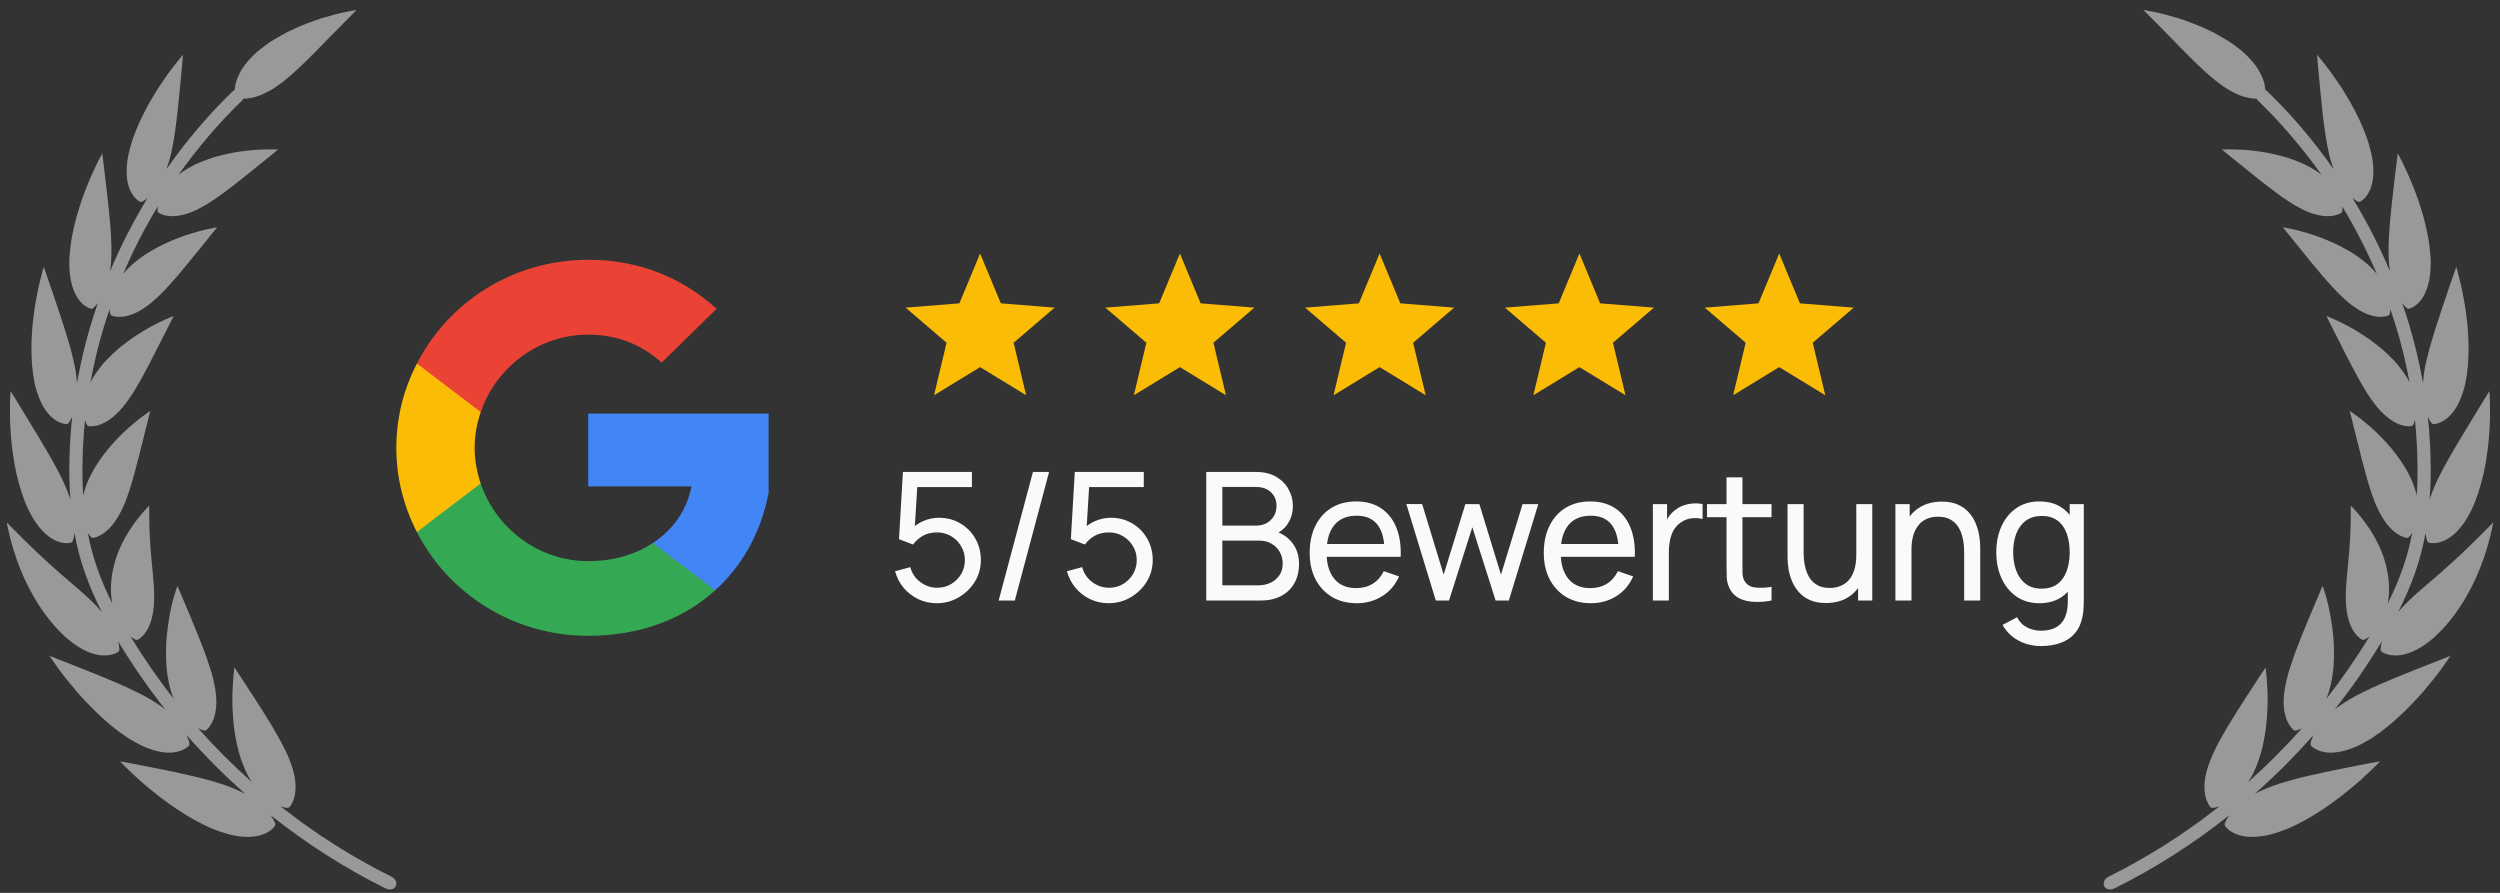 <svg width="154" height="55" viewBox="0 0 154 55" fill="none" xmlns="http://www.w3.org/2000/svg">
<rect x="0" y="0" width="154" height="55" fill="#333333" stroke="none"/>
<path opacity="0.5" d="M24.129 54.008C23.828 53.855 23.523 53.707 23.225 53.55L22.337 53.06C22.038 52.902 21.752 52.721 21.461 52.55C21.173 52.374 20.877 52.208 20.597 52.02L19.746 51.467C19.466 51.279 19.192 51.08 18.914 50.888L18.5 50.596L18.096 50.29C17.827 50.085 17.554 49.886 17.29 49.675C17.447 49.732 17.58 49.751 17.666 49.763C17.745 49.772 17.818 49.744 17.86 49.689C17.968 49.55 18.157 49.23 18.195 48.71C18.218 48.446 18.205 48.13 18.13 47.763C18.057 47.394 17.913 46.982 17.705 46.491C17.176 45.343 16.332 44.019 15.652 42.965C15.484 42.699 15.319 42.456 15.173 42.234C15.032 42.009 14.903 41.811 14.794 41.646C14.686 41.482 14.596 41.352 14.535 41.262C14.503 41.218 14.481 41.182 14.466 41.158C14.45 41.134 14.442 41.122 14.442 41.122C14.442 41.122 14.434 41.179 14.419 41.284C14.407 41.388 14.391 41.539 14.375 41.728C14.359 41.918 14.342 42.148 14.33 42.408C14.324 42.538 14.319 42.675 14.315 42.82C14.311 42.965 14.309 43.116 14.313 43.269C14.32 43.576 14.335 43.906 14.361 44.248C14.374 44.419 14.39 44.593 14.409 44.77C14.432 44.943 14.459 45.117 14.488 45.292C14.548 45.642 14.623 45.995 14.714 46.339C14.809 46.678 14.926 47.004 15.056 47.312C15.126 47.479 15.199 47.635 15.275 47.781C15.352 47.927 15.435 48.058 15.517 48.182C14.347 47.137 13.237 46.026 12.195 44.855C12.331 44.931 12.45 44.971 12.528 44.996C12.603 45.019 12.678 45.005 12.729 44.958C12.857 44.843 13.097 44.565 13.225 44.068C13.292 43.817 13.335 43.508 13.327 43.139C13.322 42.954 13.305 42.754 13.273 42.538C13.257 42.43 13.234 42.319 13.213 42.201C13.191 42.082 13.165 41.959 13.135 41.832C13.062 41.527 12.966 41.212 12.854 40.895C12.752 40.571 12.636 40.242 12.509 39.92C12.378 39.601 12.262 39.271 12.133 38.959C12.07 38.803 12.006 38.65 11.941 38.501C11.875 38.353 11.822 38.202 11.762 38.059C11.291 36.945 10.93 36.091 10.93 36.091C10.93 36.091 10.911 36.143 10.878 36.238C10.844 36.334 10.797 36.474 10.745 36.653C10.639 37.007 10.507 37.522 10.412 38.119C10.364 38.419 10.32 38.74 10.285 39.077C10.269 39.244 10.249 39.419 10.242 39.589C10.234 39.76 10.229 39.934 10.228 40.109C10.224 40.459 10.234 40.815 10.262 41.164C10.298 41.507 10.351 41.845 10.424 42.167C10.462 42.335 10.504 42.495 10.55 42.647C10.6 42.795 10.653 42.934 10.71 43.066C9.745 41.833 8.853 40.543 8.039 39.206C8.154 39.295 8.255 39.354 8.324 39.39C8.392 39.426 8.467 39.425 8.525 39.39C8.67 39.301 8.951 39.075 9.163 38.616C9.271 38.386 9.364 38.097 9.424 37.741C9.483 37.385 9.507 36.961 9.492 36.466C9.475 35.873 9.404 35.233 9.347 34.626C9.287 34.017 9.242 33.444 9.223 32.952C9.201 32.457 9.196 32.007 9.192 31.68C9.19 31.349 9.189 31.15 9.189 31.15C9.189 31.15 9.152 31.188 9.084 31.257C9.019 31.327 8.925 31.429 8.809 31.562C8.581 31.824 8.273 32.206 7.971 32.679C7.668 33.152 7.371 33.716 7.162 34.343C6.954 34.967 6.833 35.648 6.833 36.287C6.835 36.612 6.864 36.91 6.916 37.178C6.569 36.484 6.261 35.773 6.004 35.047C5.748 34.32 5.549 33.578 5.407 32.82C5.478 32.932 5.544 33.013 5.592 33.066C5.643 33.121 5.712 33.144 5.778 33.131C5.942 33.096 6.274 32.979 6.635 32.643C6.725 32.559 6.817 32.462 6.911 32.35C7.004 32.238 7.096 32.111 7.189 31.967C7.374 31.68 7.556 31.324 7.731 30.882C7.939 30.352 8.122 29.743 8.292 29.115C8.376 28.801 8.459 28.485 8.541 28.176C8.58 28.023 8.617 27.872 8.651 27.723C8.69 27.576 8.727 27.431 8.764 27.289C8.897 26.727 9.035 26.234 9.113 25.88C9.208 25.527 9.259 25.312 9.259 25.312C9.259 25.312 9.079 25.43 8.787 25.645C8.638 25.752 8.47 25.886 8.284 26.041C8.097 26.197 7.892 26.376 7.675 26.576C7.461 26.776 7.248 26.997 7.028 27.235C6.919 27.355 6.808 27.478 6.701 27.606C6.597 27.733 6.494 27.864 6.393 27.999C5.984 28.536 5.623 29.128 5.385 29.713C5.267 30.002 5.182 30.276 5.127 30.533C5.102 30.146 5.087 29.758 5.082 29.369C5.076 28.98 5.076 28.59 5.091 28.201L5.108 27.617C5.114 27.422 5.132 27.228 5.143 27.034L5.182 26.451L5.241 25.87C5.275 25.988 5.311 26.078 5.339 26.14C5.37 26.207 5.428 26.25 5.493 26.256C5.657 26.271 6.007 26.26 6.443 26.033C6.663 25.92 6.897 25.753 7.153 25.515C7.282 25.396 7.414 25.259 7.547 25.101C7.613 25.022 7.681 24.938 7.747 24.849C7.813 24.758 7.882 24.663 7.954 24.564C8.125 24.323 8.286 24.061 8.444 23.788C8.61 23.515 8.766 23.231 8.915 22.944C9.075 22.658 9.224 22.371 9.363 22.089C9.513 21.81 9.653 21.536 9.778 21.277C10.048 20.764 10.265 20.308 10.435 19.986C10.517 19.824 10.581 19.693 10.625 19.603C10.646 19.557 10.663 19.522 10.675 19.499C10.687 19.476 10.694 19.463 10.694 19.463C10.694 19.463 10.643 19.482 10.552 19.52C10.463 19.557 10.333 19.613 10.171 19.687C9.85 19.835 9.389 20.053 8.9 20.349C8.654 20.497 8.386 20.66 8.127 20.842C7.869 21.026 7.606 21.224 7.347 21.437C7.09 21.65 6.851 21.88 6.619 22.118C6.385 22.355 6.182 22.605 5.999 22.859C5.825 23.102 5.677 23.337 5.57 23.565C5.85 22.032 6.243 20.52 6.753 19.047C6.757 19.157 6.771 19.246 6.786 19.309C6.802 19.38 6.849 19.435 6.91 19.455C7.065 19.507 7.396 19.572 7.868 19.45C8.343 19.331 8.932 19.02 9.646 18.363C9.853 18.164 10.078 17.95 10.288 17.718C10.396 17.603 10.497 17.483 10.605 17.364C10.713 17.246 10.82 17.125 10.925 17.002C11.13 16.757 11.337 16.51 11.539 16.269C11.638 16.148 11.735 16.028 11.828 15.911C11.925 15.795 12.02 15.681 12.11 15.57C12.465 15.121 12.791 14.737 13.009 14.452C13.122 14.312 13.213 14.201 13.277 14.124C13.338 14.046 13.372 14.003 13.372 14.003C13.372 14.003 13.164 14.036 12.819 14.11C12.643 14.146 12.441 14.197 12.212 14.261C11.983 14.324 11.728 14.399 11.456 14.489C11.184 14.578 10.905 14.687 10.613 14.807C10.468 14.868 10.32 14.932 10.172 14.999C10.026 15.068 9.883 15.142 9.738 15.218C9.593 15.294 9.449 15.374 9.306 15.457C9.163 15.54 9.022 15.626 8.89 15.719C8.623 15.901 8.367 16.096 8.134 16.299C7.924 16.49 7.746 16.682 7.59 16.868C8.201 15.434 8.914 14.045 9.721 12.712C9.707 12.812 9.702 12.894 9.702 12.953C9.702 13.025 9.734 13.087 9.789 13.119C9.926 13.2 10.235 13.335 10.71 13.315C10.947 13.306 11.224 13.256 11.55 13.153C11.712 13.1 11.883 13.032 12.065 12.947C12.156 12.904 12.249 12.856 12.345 12.805C12.443 12.754 12.544 12.699 12.647 12.639C12.771 12.566 12.896 12.488 13.02 12.406C13.143 12.322 13.27 12.236 13.398 12.149C13.655 11.974 13.906 11.781 14.158 11.589C14.414 11.4 14.661 11.203 14.901 11.01C15.146 10.822 15.379 10.634 15.595 10.454C16.04 10.107 16.414 9.787 16.693 9.57C16.831 9.459 16.939 9.369 17.014 9.306C17.088 9.243 17.129 9.209 17.129 9.209C17.129 9.209 17.076 9.206 16.983 9.204C16.888 9.202 16.752 9.2 16.579 9.201C16.236 9.205 15.743 9.215 15.192 9.284C14.916 9.317 14.616 9.355 14.313 9.413C14.011 9.473 13.7 9.544 13.387 9.629C13.229 9.671 13.076 9.72 12.924 9.772C12.772 9.824 12.621 9.88 12.472 9.939C12.323 9.998 12.175 10.06 12.033 10.127C11.894 10.196 11.758 10.268 11.626 10.343C11.393 10.478 11.181 10.614 11 10.758C12.163 9.127 13.461 7.59 14.904 6.2C14.94 6.164 14.969 6.124 14.994 6.083C15.122 6.083 15.272 6.07 15.446 6.037C15.621 6.006 15.818 5.953 16.033 5.868C16.248 5.784 16.48 5.664 16.74 5.515C16.868 5.438 17.001 5.352 17.139 5.253C17.207 5.203 17.277 5.151 17.348 5.095C17.421 5.042 17.495 4.986 17.57 4.926C17.69 4.831 17.811 4.73 17.931 4.623C18.05 4.515 18.171 4.406 18.294 4.294C18.417 4.183 18.54 4.068 18.661 3.949C18.783 3.831 18.902 3.707 19.026 3.591C19.273 3.355 19.51 3.104 19.746 2.867C19.983 2.632 20.211 2.395 20.426 2.171C20.645 1.955 20.849 1.747 21.033 1.557C21.079 1.509 21.124 1.463 21.167 1.418C21.211 1.374 21.253 1.332 21.295 1.291C21.377 1.209 21.454 1.133 21.523 1.064C21.801 0.785 21.966 0.61 21.966 0.61C21.966 0.61 21.733 0.649 21.342 0.729C21.245 0.75 21.137 0.773 21.02 0.797C20.962 0.811 20.902 0.824 20.84 0.838C20.779 0.854 20.716 0.871 20.65 0.887C20.39 0.957 20.101 1.038 19.792 1.131C19.487 1.231 19.165 1.346 18.834 1.472C18.504 1.599 18.175 1.753 17.843 1.908C17.676 1.984 17.517 2.073 17.358 2.161C17.199 2.249 17.042 2.34 16.889 2.433C16.734 2.523 16.589 2.622 16.448 2.723C16.307 2.823 16.17 2.925 16.041 3.028C15.959 3.093 15.882 3.157 15.808 3.22C15.736 3.286 15.668 3.351 15.602 3.416C15.473 3.544 15.356 3.67 15.252 3.791C15.041 4.032 14.891 4.269 14.776 4.484C14.662 4.699 14.585 4.895 14.536 5.069C14.488 5.245 14.469 5.401 14.463 5.531C14.42 5.555 14.379 5.583 14.341 5.62L14.058 5.896C13.963 5.987 13.869 6.079 13.779 6.175L13.232 6.745C13.05 6.935 12.878 7.135 12.701 7.33L12.437 7.623L12.182 7.925C11.493 8.722 10.859 9.564 10.251 10.422C10.343 10.155 10.443 9.864 10.522 9.526C10.558 9.373 10.591 9.215 10.621 9.053C10.653 8.894 10.685 8.731 10.712 8.566C10.74 8.4 10.766 8.231 10.789 8.061C10.811 7.89 10.834 7.719 10.856 7.548C10.902 7.207 10.94 6.863 10.972 6.525C11.007 6.189 11.044 5.867 11.072 5.557C11.13 4.935 11.18 4.392 11.217 4.004C11.248 3.611 11.267 3.375 11.267 3.375C11.267 3.375 11.222 3.426 11.143 3.524C11.063 3.621 10.95 3.763 10.809 3.941C10.524 4.291 10.158 4.806 9.766 5.396C9.577 5.697 9.383 6.017 9.192 6.347C9.006 6.681 8.83 7.03 8.662 7.377C8.498 7.727 8.355 8.084 8.227 8.428C8.162 8.599 8.109 8.773 8.061 8.943C8.012 9.112 7.969 9.278 7.932 9.439C7.902 9.573 7.877 9.701 7.857 9.824C7.838 9.948 7.826 10.066 7.816 10.179C7.798 10.405 7.796 10.608 7.806 10.792C7.825 11.157 7.903 11.448 7.999 11.675C8.191 12.129 8.46 12.333 8.596 12.415C8.651 12.447 8.722 12.445 8.786 12.409C8.858 12.368 8.965 12.299 9.089 12.194C8.211 13.637 7.438 15.145 6.782 16.702C6.828 16.413 6.855 16.089 6.861 15.725C6.873 15.407 6.866 15.074 6.847 14.73C6.838 14.558 6.827 14.386 6.817 14.212C6.807 14.038 6.793 13.863 6.777 13.688C6.743 13.337 6.709 12.986 6.676 12.647C6.642 12.307 6.599 11.971 6.564 11.659C6.531 11.348 6.496 11.053 6.464 10.787C6.431 10.521 6.399 10.282 6.377 10.085C6.332 9.691 6.298 9.453 6.298 9.453C6.298 9.453 6.265 9.514 6.205 9.626C6.146 9.739 6.058 9.902 5.957 10.108C5.763 10.526 5.486 11.102 5.236 11.781C5.172 11.949 5.108 12.122 5.043 12.3C4.984 12.479 4.925 12.663 4.867 12.849C4.809 13.034 4.753 13.223 4.699 13.412C4.648 13.602 4.603 13.796 4.559 13.987C4.515 14.179 4.474 14.37 4.437 14.56C4.4 14.749 4.375 14.941 4.35 15.127C4.304 15.501 4.266 15.857 4.27 16.197C4.263 17.32 4.537 18.002 4.817 18.409C5.102 18.816 5.42 18.962 5.571 19.014C5.632 19.034 5.702 19.017 5.756 18.966C5.82 18.907 5.92 18.811 6.028 18.672C5.468 20.27 5.042 21.915 4.747 23.582C4.736 23.43 4.717 23.269 4.693 23.1C4.673 22.932 4.645 22.755 4.608 22.569C4.547 22.25 4.459 21.917 4.374 21.582C4.287 21.246 4.178 20.901 4.075 20.559C3.973 20.218 3.862 19.877 3.75 19.544C3.639 19.211 3.533 18.888 3.432 18.585C3.223 17.973 3.041 17.438 2.911 17.055C2.775 16.671 2.694 16.439 2.694 16.439C2.694 16.439 2.689 16.456 2.679 16.489C2.668 16.521 2.655 16.57 2.638 16.633C2.605 16.759 2.557 16.941 2.5 17.169C2.38 17.622 2.25 18.266 2.132 18.993C2.081 19.359 2.034 19.746 1.994 20.141C1.965 20.539 1.944 20.945 1.934 21.346C1.935 21.75 1.949 22.15 1.977 22.531C2.013 22.915 2.069 23.282 2.138 23.617C2.153 23.687 2.168 23.755 2.183 23.822C2.2 23.888 2.219 23.953 2.237 24.015C2.274 24.141 2.314 24.259 2.354 24.369C2.435 24.59 2.521 24.782 2.61 24.951C2.791 25.287 2.995 25.527 3.183 25.697C3.561 26.037 3.902 26.108 4.066 26.124C4.131 26.13 4.197 26.096 4.241 26.035C4.295 25.959 4.372 25.835 4.449 25.663L4.384 26.296C4.364 26.507 4.354 26.719 4.339 26.931C4.326 27.142 4.307 27.354 4.3 27.566L4.281 28.202C4.253 29.05 4.273 29.9 4.331 30.751C4.235 30.448 4.105 30.117 3.941 29.754C3.664 29.15 3.315 28.516 2.95 27.884C2.858 27.726 2.764 27.569 2.668 27.413C2.576 27.257 2.485 27.101 2.395 26.949C2.214 26.644 2.026 26.346 1.858 26.065C1.691 25.785 1.53 25.521 1.384 25.283C1.237 25.045 1.104 24.832 1 24.655C0.787 24.301 0.653 24.088 0.653 24.088C0.653 24.088 0.632 24.38 0.615 24.862C0.614 25.345 0.604 26.016 0.668 26.772C0.683 26.961 0.696 27.154 0.717 27.352C0.741 27.549 0.767 27.75 0.795 27.952C0.824 28.155 0.854 28.358 0.889 28.562C0.927 28.765 0.966 28.968 1.013 29.17C1.193 29.979 1.446 30.773 1.765 31.427C2.031 31.973 2.315 32.377 2.59 32.671C2.726 32.818 2.862 32.939 2.992 33.037C3.12 33.135 3.245 33.211 3.364 33.27C3.834 33.502 4.19 33.466 4.353 33.433C4.419 33.42 4.471 33.366 4.494 33.292C4.525 33.197 4.564 33.046 4.59 32.844C4.742 33.688 4.961 34.526 5.249 35.336C5.537 36.145 5.882 36.93 6.268 37.69C6.055 37.439 5.801 37.173 5.494 36.887C5 36.423 4.421 35.943 3.839 35.44C3.258 34.938 2.676 34.406 2.168 33.921C1.66 33.435 1.224 32.997 0.911 32.682C0.601 32.367 0.414 32.178 0.414 32.178C0.414 32.178 0.468 32.492 0.596 33.011C0.725 33.529 0.928 34.253 1.251 35.055C1.572 35.861 2.008 36.705 2.507 37.444C3.004 38.188 3.563 38.831 4.108 39.307C4.563 39.704 4.975 39.954 5.335 40.116C5.695 40.278 6.005 40.349 6.267 40.37C6.793 40.41 7.12 40.257 7.265 40.168C7.322 40.132 7.355 40.064 7.352 39.986C7.348 39.883 7.328 39.722 7.28 39.512C8.16 40.967 9.126 42.368 10.181 43.7C10.047 43.596 9.901 43.49 9.741 43.385C9.581 43.28 9.415 43.167 9.229 43.059C8.937 42.887 8.62 42.724 8.287 42.567C7.962 42.406 7.625 42.249 7.281 42.101C7.109 42.027 6.936 41.954 6.762 41.883C6.588 41.813 6.423 41.739 6.255 41.67C5.92 41.53 5.59 41.398 5.276 41.276C4.646 41.034 4.098 40.815 3.698 40.655C3.297 40.495 3.056 40.399 3.056 40.399C3.056 40.399 3.098 40.462 3.174 40.579C3.251 40.696 3.365 40.861 3.509 41.064C3.654 41.265 3.827 41.502 4.029 41.757C4.233 42.011 4.462 42.289 4.71 42.58C5.71 43.734 7.061 45.033 8.321 45.716C8.45 45.789 8.574 45.856 8.694 45.915C8.813 45.975 8.935 46.023 9.048 46.068C9.276 46.157 9.486 46.223 9.68 46.269C10.068 46.361 10.387 46.379 10.651 46.353C11.184 46.296 11.483 46.082 11.611 45.967C11.663 45.921 11.683 45.847 11.665 45.77C11.643 45.665 11.591 45.5 11.5 45.289C12.627 46.567 13.833 47.774 15.109 48.902C14.954 48.819 14.786 48.738 14.602 48.659C14.422 48.578 14.229 48.495 14.019 48.419C13.696 48.299 13.347 48.195 12.99 48.096C12.637 47.992 12.27 47.898 11.899 47.812C11.527 47.728 11.157 47.646 10.797 47.565C10.437 47.487 10.083 47.416 9.747 47.351C9.577 47.32 9.418 47.286 9.263 47.255C9.108 47.224 8.96 47.194 8.819 47.165C8.534 47.111 8.281 47.063 8.071 47.023C7.858 46.985 7.688 46.955 7.57 46.934C7.454 46.913 7.391 46.901 7.391 46.901C7.391 46.901 7.404 46.914 7.428 46.941C7.453 46.967 7.488 47.006 7.537 47.053C7.634 47.15 7.776 47.289 7.954 47.46C8.132 47.63 8.347 47.833 8.59 48.056C8.837 48.275 9.119 48.509 9.418 48.753C10.621 49.728 12.208 50.779 13.589 51.237C14.154 51.442 14.646 51.521 15.048 51.546C15.452 51.569 15.776 51.527 16.034 51.455C16.557 51.302 16.817 51.035 16.924 50.897C16.967 50.842 16.974 50.764 16.943 50.691C16.899 50.588 16.816 50.425 16.68 50.222C18.877 51.965 21.251 53.489 23.766 54.732C24.009 54.854 24.284 54.789 24.38 54.588C24.476 54.387 24.362 54.127 24.125 54.008L24.129 54.008Z" fill="white"/>
<g clip-path="url(#clip0_2225_3752)">
<path d="M47.578 27.847C47.578 27.026 47.502 26.236 47.363 25.478H36.232V29.964H42.593C42.313 31.406 41.475 32.627 40.218 33.449V36.365H44.054C46.288 34.344 47.578 31.375 47.578 27.847Z" fill="#4285F4"/>
<path d="M36.232 39.166C39.422 39.166 42.098 38.134 44.053 36.365L40.218 33.449C39.165 34.144 37.822 34.565 36.232 34.565C33.159 34.565 30.548 32.533 29.614 29.795H25.682V32.785C27.626 36.565 31.612 39.166 36.232 39.166Z" fill="#34A853"/>
<path d="M29.614 29.785C29.378 29.09 29.238 28.352 29.238 27.584C29.238 26.815 29.378 26.078 29.614 25.383V22.393H25.682C24.876 23.951 24.414 25.71 24.414 27.584C24.414 29.458 24.876 31.216 25.682 32.775L28.744 30.437L29.614 29.785Z" fill="#FBBC05"/>
<path d="M36.232 20.613C37.972 20.613 39.519 21.203 40.755 22.34L44.139 19.024C42.087 17.149 39.422 16.002 36.232 16.002C31.612 16.002 27.626 18.602 25.682 22.393L29.614 25.383C30.548 22.646 33.159 20.613 36.232 20.613Z" fill="#EA4335"/>
</g>
<g clip-path="url(#clip1_2225_3752)">
<path d="M60.375 22.614L57.538 24.347L58.309 21.113L55.785 18.951L59.098 18.686L60.375 15.617L61.651 18.686L64.964 18.951L62.44 21.113L63.211 24.347L60.375 22.614Z" fill="#FBBC05"/>
</g>
<g clip-path="url(#clip2_2225_3752)">
<path d="M72.681 22.614L69.845 24.347L70.616 21.113L68.092 18.951L71.405 18.686L72.681 15.617L73.958 18.686L77.271 18.951L74.747 21.113L75.518 24.347L72.681 22.614Z" fill="#FBBC05"/>
</g>
<g clip-path="url(#clip3_2225_3752)">
<path d="M84.984 22.614L82.147 24.347L82.918 21.113L80.394 18.951L83.707 18.686L84.984 15.617L86.26 18.686L89.574 18.951L87.049 21.113L87.821 24.347L84.984 22.614Z" fill="#FBBC05"/>
</g>
<g clip-path="url(#clip4_2225_3752)">
<path d="M97.293 22.614L94.456 24.347L95.227 21.113L92.703 18.951L96.016 18.686L97.293 15.617L98.569 18.686L101.882 18.951L99.358 21.113L100.129 24.347L97.293 22.614Z" fill="#FBBC05"/>
</g>
<g clip-path="url(#clip5_2225_3752)">
<path d="M109.599 22.614L106.763 24.347L107.534 21.113L105.01 18.951L108.323 18.686L109.599 15.617L110.876 18.686L114.189 18.951L111.665 21.113L112.436 24.347L109.599 22.614Z" fill="#FBBC05"/>
</g>
<path d="M57.699 37.158C57.292 37.158 56.912 37.073 56.56 36.905C56.212 36.736 55.913 36.505 55.664 36.212C55.418 35.915 55.242 35.574 55.136 35.189L56.076 34.936C56.142 35.196 56.26 35.422 56.428 35.612C56.597 35.799 56.793 35.946 57.017 36.052C57.244 36.155 57.481 36.206 57.726 36.206C58.049 36.206 58.339 36.129 58.595 35.975C58.856 35.818 59.061 35.61 59.211 35.354C59.362 35.093 59.437 34.809 59.437 34.501C59.437 34.182 59.358 33.894 59.2 33.638C59.046 33.377 58.839 33.172 58.579 33.022C58.319 32.871 58.034 32.796 57.726 32.796C57.378 32.796 57.079 32.87 56.83 33.016C56.584 33.159 56.39 33.335 56.247 33.544L55.378 33.214L55.62 29.073H59.871V30.002H56.093L56.527 29.595L56.324 32.912L56.109 32.631C56.329 32.397 56.592 32.215 56.896 32.087C57.204 31.958 57.517 31.894 57.836 31.894C58.328 31.894 58.768 32.01 59.156 32.241C59.545 32.468 59.853 32.78 60.08 33.176C60.308 33.568 60.421 34.01 60.421 34.501C60.421 34.989 60.297 35.434 60.047 35.838C59.798 36.237 59.466 36.558 59.052 36.8C58.641 37.038 58.19 37.158 57.699 37.158ZM63.629 29.073H64.624L62.512 36.993H61.517L63.629 29.073ZM68.286 37.158C67.879 37.158 67.499 37.073 67.147 36.905C66.799 36.736 66.5 36.505 66.251 36.212C66.005 35.915 65.829 35.574 65.723 35.189L66.663 34.936C66.729 35.196 66.846 35.422 67.015 35.612C67.184 35.799 67.38 35.946 67.604 36.052C67.831 36.155 68.067 36.206 68.313 36.206C68.636 36.206 68.925 36.129 69.182 35.975C69.442 35.818 69.648 35.61 69.798 35.354C69.948 35.093 70.024 34.809 70.024 34.501C70.024 34.182 69.945 33.894 69.787 33.638C69.633 33.377 69.426 33.172 69.166 33.022C68.905 32.871 68.621 32.796 68.313 32.796C67.965 32.796 67.666 32.87 67.417 33.016C67.171 33.159 66.977 33.335 66.834 33.544L65.965 33.214L66.207 29.073H70.458V30.002H66.68L67.114 29.595L66.911 32.912L66.696 32.631C66.916 32.397 67.178 32.215 67.483 32.087C67.791 31.958 68.104 31.894 68.423 31.894C68.914 31.894 69.354 32.01 69.743 32.241C70.132 32.468 70.44 32.78 70.667 33.176C70.894 33.568 71.008 34.01 71.008 34.501C71.008 34.989 70.883 35.434 70.634 35.838C70.385 36.237 70.053 36.558 69.639 36.8C69.228 37.038 68.777 37.158 68.286 37.158ZM74.306 36.993V29.073H77.391C77.864 29.073 78.267 29.17 78.601 29.364C78.938 29.558 79.195 29.815 79.371 30.134C79.551 30.45 79.641 30.791 79.641 31.157C79.641 31.586 79.531 31.962 79.311 32.285C79.091 32.607 78.794 32.829 78.42 32.95L78.409 32.681C78.918 32.816 79.314 33.066 79.597 33.429C79.879 33.792 80.02 34.224 80.02 34.727C80.02 35.189 79.925 35.588 79.734 35.926C79.547 36.263 79.276 36.525 78.92 36.712C78.568 36.899 78.15 36.993 77.666 36.993H74.306ZM75.296 36.058H77.479C77.772 36.058 78.035 36.005 78.266 35.898C78.497 35.788 78.678 35.634 78.81 35.436C78.946 35.238 79.014 35 79.014 34.721C79.014 34.453 78.953 34.213 78.832 34.001C78.715 33.788 78.548 33.619 78.332 33.495C78.119 33.366 77.871 33.302 77.589 33.302H75.296V36.058ZM75.296 32.378H77.38C77.615 32.378 77.826 32.329 78.013 32.23C78.203 32.127 78.354 31.984 78.464 31.801C78.577 31.617 78.634 31.403 78.634 31.157C78.634 30.816 78.519 30.538 78.288 30.321C78.057 30.105 77.754 29.997 77.38 29.997H75.296V32.378ZM83.58 37.158C82.997 37.158 82.487 37.029 82.051 36.773C81.618 36.512 81.281 36.151 81.039 35.689C80.797 35.224 80.676 34.681 80.676 34.061C80.676 33.412 80.795 32.851 81.034 32.378C81.272 31.901 81.604 31.535 82.029 31.278C82.458 31.018 82.96 30.888 83.536 30.888C84.134 30.888 84.642 31.025 85.06 31.3C85.481 31.575 85.797 31.968 86.006 32.477C86.218 32.987 86.31 33.594 86.281 34.298H85.291V33.946C85.28 33.216 85.131 32.672 84.845 32.312C84.559 31.949 84.134 31.768 83.569 31.768C82.964 31.768 82.504 31.962 82.189 32.351C81.873 32.739 81.716 33.297 81.716 34.023C81.716 34.723 81.873 35.266 82.189 35.651C82.504 36.036 82.953 36.228 83.536 36.228C83.928 36.228 84.269 36.138 84.559 35.959C84.849 35.779 85.076 35.52 85.241 35.183L86.182 35.508C85.951 36.032 85.602 36.439 85.137 36.729C84.675 37.015 84.156 37.158 83.58 37.158ZM81.386 34.298V33.511H85.775V34.298H81.386ZM88.445 36.993L86.63 31.047L87.604 31.053L88.929 35.398L90.266 31.053H91.129L92.46 35.398L93.791 31.053H94.759L92.944 36.993H92.13L90.695 32.477L89.259 36.993H88.445ZM98.002 37.158C97.419 37.158 96.909 37.029 96.473 36.773C96.04 36.512 95.703 36.151 95.461 35.689C95.219 35.224 95.098 34.681 95.098 34.061C95.098 33.412 95.217 32.851 95.455 32.378C95.694 31.901 96.025 31.535 96.451 31.278C96.88 31.018 97.382 30.888 97.958 30.888C98.555 30.888 99.063 31.025 99.481 31.3C99.903 31.575 100.218 31.968 100.427 32.477C100.64 32.987 100.732 33.594 100.702 34.298H99.712V33.946C99.701 33.216 99.553 32.672 99.267 32.312C98.981 31.949 98.555 31.768 97.991 31.768C97.386 31.768 96.926 31.962 96.61 32.351C96.295 32.739 96.137 33.297 96.137 34.023C96.137 34.723 96.295 35.266 96.61 35.651C96.926 36.036 97.375 36.228 97.958 36.228C98.35 36.228 98.691 36.138 98.981 35.959C99.27 35.779 99.498 35.52 99.663 35.183L100.603 35.508C100.372 36.032 100.024 36.439 99.558 36.729C99.096 37.015 98.577 37.158 98.002 37.158ZM95.807 34.298V33.511H100.196V34.298H95.807ZM101.817 36.993V31.053H102.691V32.488L102.548 32.301C102.618 32.118 102.708 31.949 102.818 31.795C102.931 31.641 103.058 31.515 103.197 31.416C103.351 31.291 103.525 31.196 103.72 31.13C103.914 31.064 104.112 31.025 104.314 31.014C104.515 31 104.704 31.012 104.88 31.053V31.971C104.675 31.916 104.449 31.901 104.204 31.927C103.958 31.953 103.731 32.043 103.522 32.197C103.331 32.332 103.183 32.497 103.076 32.692C102.974 32.886 102.902 33.097 102.862 33.324C102.821 33.548 102.801 33.777 102.801 34.012V36.993H101.817ZM109.127 36.993C108.775 37.062 108.426 37.09 108.082 37.075C107.741 37.064 107.436 36.996 107.169 36.872C106.901 36.743 106.698 36.545 106.558 36.278C106.441 36.043 106.377 35.806 106.366 35.568C106.358 35.326 106.355 35.053 106.355 34.749V29.403H107.334V34.705C107.334 34.947 107.336 35.154 107.339 35.326C107.347 35.498 107.385 35.647 107.455 35.772C107.587 36.006 107.796 36.144 108.082 36.184C108.371 36.224 108.72 36.214 109.127 36.151V36.993ZM105.15 31.861V31.053H109.127V31.861H105.15ZM112.478 37.147C112.096 37.147 111.768 37.086 111.493 36.965C111.222 36.844 110.996 36.683 110.817 36.481C110.637 36.279 110.496 36.056 110.393 35.81C110.291 35.565 110.217 35.313 110.173 35.057C110.133 34.8 110.113 34.56 110.113 34.336V31.053H111.103V34.028C111.103 34.307 111.128 34.576 111.18 34.837C111.231 35.097 111.317 35.332 111.438 35.541C111.563 35.75 111.728 35.915 111.933 36.036C112.142 36.157 112.403 36.217 112.714 36.217C112.96 36.217 113.184 36.175 113.385 36.091C113.587 36.006 113.759 35.882 113.902 35.717C114.045 35.548 114.155 35.335 114.232 35.079C114.309 34.822 114.348 34.523 114.348 34.182L114.991 34.38C114.991 34.952 114.887 35.445 114.678 35.86C114.472 36.274 114.181 36.593 113.803 36.817C113.429 37.037 112.987 37.147 112.478 37.147ZM114.458 36.993V35.403H114.348V31.053H115.332V36.993H114.458ZM120.992 36.993V34.017C120.992 33.735 120.966 33.464 120.915 33.203C120.867 32.943 120.781 32.71 120.656 32.505C120.535 32.296 120.37 32.131 120.161 32.01C119.956 31.889 119.695 31.828 119.38 31.828C119.134 31.828 118.911 31.87 118.709 31.955C118.511 32.035 118.341 32.16 118.198 32.329C118.055 32.497 117.943 32.71 117.862 32.967C117.785 33.22 117.747 33.519 117.747 33.863L117.103 33.665C117.103 33.09 117.206 32.596 117.411 32.186C117.62 31.771 117.912 31.454 118.286 31.234C118.663 31.011 119.107 30.899 119.617 30.899C120.002 30.899 120.33 30.959 120.601 31.08C120.872 31.201 121.098 31.363 121.278 31.564C121.457 31.762 121.598 31.986 121.701 32.235C121.804 32.481 121.875 32.732 121.916 32.989C121.96 33.242 121.982 33.482 121.982 33.709V36.993H120.992ZM116.757 36.993V31.053H117.637V32.642H117.747V36.993H116.757ZM125.705 39.798C125.393 39.798 125.089 39.75 124.792 39.655C124.495 39.559 124.222 39.414 123.973 39.22C123.727 39.029 123.522 38.788 123.357 38.494L124.253 38.021C124.4 38.311 124.607 38.522 124.875 38.654C125.146 38.786 125.425 38.852 125.711 38.852C126.088 38.852 126.402 38.782 126.651 38.643C126.9 38.507 127.084 38.303 127.201 38.032C127.322 37.761 127.381 37.423 127.377 37.02V35.398H127.493V31.053H128.362V37.031C128.362 37.193 128.356 37.348 128.345 37.499C128.338 37.649 128.319 37.797 128.29 37.944C128.213 38.366 128.061 38.712 127.834 38.984C127.606 39.259 127.313 39.462 126.954 39.594C126.594 39.73 126.178 39.798 125.705 39.798ZM125.634 37.158C125.08 37.158 124.605 37.02 124.209 36.745C123.813 36.467 123.507 36.091 123.291 35.618C123.078 35.145 122.972 34.611 122.972 34.017C122.972 33.423 123.078 32.89 123.291 32.417C123.507 31.944 123.813 31.572 124.209 31.3C124.605 31.025 125.078 30.888 125.628 30.888C126.189 30.888 126.66 31.023 127.042 31.295C127.423 31.566 127.711 31.938 127.905 32.411C128.103 32.884 128.202 33.419 128.202 34.017C128.202 34.608 128.103 35.141 127.905 35.618C127.711 36.091 127.423 36.467 127.042 36.745C126.66 37.02 126.191 37.158 125.634 37.158ZM125.755 36.261C126.154 36.261 126.482 36.166 126.739 35.975C126.996 35.781 127.185 35.515 127.306 35.178C127.43 34.837 127.493 34.45 127.493 34.017C127.493 33.577 127.43 33.19 127.306 32.857C127.185 32.519 126.998 32.257 126.745 32.07C126.492 31.88 126.171 31.784 125.782 31.784C125.379 31.784 125.045 31.883 124.781 32.081C124.521 32.279 124.326 32.547 124.198 32.884C124.073 33.221 124.011 33.599 124.011 34.017C124.011 34.439 124.075 34.82 124.204 35.161C124.332 35.498 124.524 35.766 124.781 35.964C125.041 36.162 125.366 36.261 125.755 36.261Z" fill="#FCFAF8"/>
<path opacity="0.5" d="M129.871 54.008C130.172 53.855 130.476 53.707 130.775 53.55L131.663 53.06C131.962 52.902 132.248 52.721 132.539 52.55C132.827 52.374 133.123 52.208 133.403 52.02L134.254 51.467C134.534 51.279 134.808 51.08 135.086 50.888L135.501 50.596L135.905 50.29C136.173 50.085 136.446 49.886 136.71 49.675C136.553 49.732 136.42 49.751 136.334 49.763C136.255 49.772 136.182 49.744 136.139 49.689C136.032 49.55 135.843 49.23 135.805 48.71C135.782 48.446 135.795 48.13 135.87 47.763C135.943 47.394 136.087 46.982 136.295 46.491C136.824 45.343 137.668 44.019 138.348 42.965C138.516 42.699 138.681 42.456 138.827 42.234C138.968 42.009 139.097 41.811 139.206 41.646C139.314 41.482 139.404 41.352 139.465 41.262C139.497 41.218 139.519 41.182 139.534 41.158C139.55 41.134 139.558 41.122 139.558 41.122C139.558 41.122 139.566 41.179 139.581 41.284C139.593 41.388 139.609 41.539 139.625 41.728C139.641 41.918 139.658 42.148 139.67 42.408C139.676 42.538 139.681 42.675 139.685 42.82C139.689 42.965 139.691 43.116 139.687 43.269C139.68 43.576 139.665 43.906 139.639 44.248C139.626 44.419 139.61 44.593 139.591 44.77C139.568 44.943 139.541 45.117 139.512 45.292C139.452 45.642 139.377 45.995 139.286 46.339C139.191 46.678 139.074 47.004 138.945 47.312C138.874 47.479 138.801 47.635 138.725 47.781C138.648 47.927 138.565 48.058 138.483 48.182C139.653 47.137 140.763 46.026 141.805 44.855C141.669 44.931 141.55 44.971 141.472 44.996C141.397 45.019 141.322 45.005 141.271 44.958C141.143 44.843 140.903 44.565 140.775 44.068C140.708 43.817 140.665 43.508 140.673 43.139C140.678 42.954 140.695 42.754 140.727 42.538C140.743 42.43 140.766 42.319 140.787 42.201C140.809 42.082 140.835 41.959 140.865 41.832C140.938 41.527 141.034 41.212 141.146 40.895C141.247 40.571 141.364 40.242 141.491 39.92C141.622 39.601 141.738 39.271 141.867 38.959C141.93 38.803 141.994 38.65 142.059 38.501C142.125 38.353 142.178 38.202 142.238 38.059C142.709 36.945 143.07 36.091 143.07 36.091C143.07 36.091 143.089 36.143 143.122 36.238C143.156 36.334 143.203 36.474 143.255 36.653C143.361 37.007 143.493 37.522 143.587 38.119C143.636 38.419 143.68 38.74 143.715 39.077C143.731 39.244 143.75 39.419 143.758 39.589C143.766 39.76 143.771 39.934 143.772 40.109C143.776 40.459 143.766 40.815 143.738 41.164C143.702 41.507 143.649 41.845 143.576 42.167C143.538 42.335 143.496 42.495 143.45 42.647C143.4 42.795 143.347 42.934 143.29 43.066C144.255 41.833 145.147 40.543 145.961 39.206C145.846 39.295 145.745 39.354 145.676 39.39C145.608 39.426 145.533 39.425 145.475 39.39C145.33 39.301 145.049 39.075 144.837 38.616C144.729 38.386 144.636 38.097 144.576 37.741C144.517 37.385 144.493 36.961 144.508 36.466C144.525 35.873 144.596 35.233 144.653 34.626C144.713 34.017 144.758 33.444 144.777 32.952C144.799 32.457 144.804 32.007 144.808 31.68C144.81 31.349 144.811 31.15 144.811 31.15C144.811 31.15 144.848 31.188 144.916 31.257C144.981 31.327 145.075 31.429 145.191 31.562C145.419 31.824 145.727 32.206 146.029 32.679C146.332 33.152 146.629 33.716 146.838 34.343C147.046 34.967 147.167 35.648 147.167 36.287C147.165 36.612 147.136 36.91 147.084 37.178C147.431 36.484 147.739 35.773 147.996 35.047C148.252 34.32 148.451 33.578 148.593 32.82C148.522 32.932 148.456 33.013 148.408 33.066C148.357 33.121 148.288 33.144 148.222 33.131C148.058 33.096 147.726 32.979 147.365 32.643C147.275 32.559 147.183 32.462 147.089 32.35C146.996 32.238 146.904 32.111 146.811 31.967C146.626 31.68 146.444 31.324 146.269 30.882C146.061 30.352 145.878 29.743 145.708 29.115C145.624 28.801 145.541 28.485 145.459 28.176C145.42 28.023 145.383 27.872 145.349 27.723C145.31 27.576 145.273 27.431 145.236 27.289C145.103 26.727 144.965 26.234 144.887 25.88C144.792 25.527 144.741 25.312 144.741 25.312C144.741 25.312 144.921 25.43 145.213 25.645C145.362 25.752 145.53 25.886 145.716 26.041C145.903 26.197 146.108 26.376 146.325 26.576C146.539 26.776 146.752 26.997 146.972 27.235C147.081 27.355 147.192 27.478 147.299 27.606C147.403 27.733 147.506 27.864 147.607 27.999C148.016 28.536 148.377 29.128 148.615 29.713C148.733 30.002 148.818 30.276 148.873 30.533C148.898 30.146 148.913 29.758 148.918 29.369C148.924 28.98 148.924 28.59 148.909 28.201L148.892 27.617C148.886 27.422 148.868 27.228 148.857 27.034L148.818 26.451L148.759 25.87C148.725 25.988 148.689 26.078 148.661 26.14C148.63 26.207 148.572 26.25 148.507 26.256C148.343 26.271 147.993 26.26 147.557 26.033C147.337 25.92 147.103 25.753 146.847 25.515C146.718 25.396 146.586 25.259 146.453 25.101C146.387 25.022 146.319 24.938 146.253 24.849C146.187 24.758 146.118 24.663 146.046 24.564C145.875 24.323 145.714 24.061 145.556 23.788C145.39 23.515 145.234 23.231 145.085 22.944C144.925 22.658 144.776 22.371 144.637 22.089C144.487 21.81 144.347 21.536 144.222 21.277C143.952 20.764 143.735 20.308 143.565 19.986C143.483 19.824 143.419 19.693 143.375 19.603C143.354 19.557 143.337 19.522 143.325 19.499C143.313 19.476 143.306 19.463 143.306 19.463C143.306 19.463 143.357 19.482 143.448 19.52C143.537 19.557 143.667 19.613 143.829 19.687C144.15 19.835 144.611 20.053 145.1 20.349C145.346 20.497 145.614 20.66 145.873 20.842C146.131 21.026 146.394 21.224 146.653 21.437C146.91 21.65 147.149 21.88 147.381 22.118C147.615 22.355 147.818 22.605 148.001 22.859C148.175 23.102 148.323 23.337 148.43 23.565C148.15 22.032 147.757 20.52 147.247 19.047C147.243 19.157 147.229 19.246 147.214 19.309C147.198 19.38 147.151 19.435 147.09 19.455C146.935 19.507 146.604 19.572 146.132 19.45C145.657 19.331 145.068 19.02 144.354 18.363C144.147 18.164 143.922 17.95 143.712 17.718C143.604 17.603 143.503 17.483 143.395 17.364C143.287 17.246 143.18 17.125 143.076 17.002C142.869 16.757 142.663 16.51 142.461 16.269C142.362 16.148 142.265 16.028 142.172 15.911C142.075 15.795 141.98 15.681 141.89 15.57C141.535 15.121 141.209 14.737 140.991 14.452C140.878 14.312 140.787 14.201 140.724 14.124C140.662 14.046 140.628 14.003 140.628 14.003C140.628 14.003 140.836 14.036 141.182 14.11C141.357 14.146 141.559 14.197 141.788 14.261C142.017 14.324 142.272 14.399 142.545 14.489C142.816 14.578 143.095 14.687 143.387 14.807C143.532 14.868 143.68 14.932 143.828 14.999C143.974 15.068 144.117 15.142 144.262 15.218C144.407 15.294 144.551 15.374 144.694 15.457C144.837 15.54 144.978 15.626 145.11 15.719C145.377 15.901 145.633 16.096 145.866 16.299C146.076 16.49 146.254 16.682 146.41 16.868C145.799 15.434 145.086 14.045 144.279 12.712C144.293 12.812 144.298 12.894 144.298 12.953C144.298 13.025 144.266 13.087 144.211 13.119C144.074 13.2 143.765 13.335 143.29 13.315C143.053 13.306 142.776 13.256 142.45 13.153C142.288 13.1 142.117 13.032 141.935 12.947C141.844 12.904 141.751 12.856 141.655 12.805C141.557 12.754 141.456 12.699 141.353 12.639C141.229 12.566 141.104 12.488 140.98 12.406C140.857 12.322 140.73 12.236 140.602 12.149C140.345 11.974 140.094 11.781 139.842 11.589C139.586 11.4 139.339 11.203 139.099 11.01C138.854 10.822 138.621 10.634 138.405 10.454C137.96 10.107 137.586 9.787 137.307 9.57C137.169 9.459 137.061 9.369 136.986 9.306C136.912 9.243 136.871 9.209 136.871 9.209C136.871 9.209 136.923 9.206 137.017 9.204C137.112 9.202 137.248 9.2 137.421 9.201C137.764 9.205 138.257 9.215 138.808 9.284C139.084 9.317 139.385 9.355 139.687 9.413C139.989 9.473 140.3 9.544 140.613 9.629C140.771 9.671 140.924 9.72 141.076 9.772C141.228 9.824 141.379 9.88 141.528 9.939C141.677 9.998 141.825 10.06 141.967 10.127C142.106 10.196 142.242 10.268 142.374 10.343C142.607 10.478 142.819 10.614 143 10.758C141.837 9.127 140.539 7.59 139.096 6.2C139.06 6.164 139.031 6.124 139.006 6.083C138.878 6.083 138.728 6.07 138.554 6.037C138.379 6.006 138.182 5.953 137.967 5.868C137.752 5.784 137.52 5.664 137.26 5.515C137.132 5.438 136.999 5.352 136.861 5.253C136.793 5.203 136.723 5.151 136.652 5.095C136.579 5.042 136.505 4.986 136.43 4.926C136.31 4.831 136.189 4.73 136.069 4.623C135.95 4.515 135.829 4.406 135.706 4.294C135.583 4.183 135.46 4.068 135.339 3.949C135.217 3.831 135.098 3.707 134.974 3.591C134.727 3.355 134.49 3.104 134.254 2.867C134.016 2.632 133.789 2.395 133.574 2.171C133.355 1.955 133.151 1.747 132.967 1.557C132.921 1.509 132.876 1.463 132.833 1.418C132.789 1.374 132.747 1.332 132.705 1.291C132.623 1.209 132.546 1.133 132.477 1.064C132.199 0.785 132.034 0.61 132.034 0.61C132.034 0.61 132.267 0.649 132.658 0.729C132.755 0.75 132.863 0.773 132.979 0.797C133.038 0.811 133.098 0.824 133.16 0.838C133.221 0.854 133.284 0.871 133.35 0.887C133.61 0.957 133.899 1.038 134.208 1.131C134.513 1.231 134.835 1.346 135.166 1.472C135.496 1.599 135.825 1.753 136.157 1.908C136.324 1.984 136.483 2.073 136.642 2.161C136.801 2.249 136.958 2.34 137.111 2.433C137.266 2.523 137.411 2.622 137.552 2.723C137.693 2.823 137.83 2.925 137.959 3.028C138.041 3.093 138.118 3.157 138.192 3.22C138.264 3.286 138.332 3.351 138.398 3.416C138.527 3.544 138.644 3.67 138.748 3.791C138.959 4.032 139.109 4.269 139.224 4.484C139.338 4.699 139.415 4.895 139.464 5.069C139.512 5.245 139.531 5.401 139.537 5.531C139.58 5.555 139.621 5.583 139.659 5.62L139.942 5.896C140.037 5.987 140.131 6.079 140.221 6.175L140.768 6.745C140.95 6.935 141.122 7.135 141.299 7.33L141.563 7.623L141.818 7.925C142.507 8.722 143.141 9.564 143.749 10.422C143.657 10.155 143.557 9.864 143.478 9.526C143.442 9.373 143.409 9.215 143.379 9.053C143.347 8.894 143.315 8.731 143.288 8.566C143.26 8.4 143.234 8.231 143.211 8.061C143.189 7.89 143.166 7.719 143.144 7.548C143.098 7.207 143.06 6.863 143.028 6.525C142.993 6.189 142.956 5.867 142.928 5.557C142.87 4.935 142.82 4.392 142.783 4.004C142.752 3.611 142.733 3.375 142.733 3.375C142.733 3.375 142.778 3.426 142.857 3.524C142.937 3.621 143.05 3.763 143.191 3.941C143.476 4.291 143.842 4.806 144.234 5.396C144.423 5.697 144.617 6.017 144.808 6.347C144.994 6.681 145.17 7.03 145.338 7.377C145.502 7.727 145.645 8.084 145.773 8.428C145.838 8.599 145.891 8.773 145.939 8.943C145.988 9.112 146.031 9.278 146.068 9.439C146.098 9.573 146.123 9.701 146.143 9.824C146.162 9.948 146.174 10.066 146.184 10.179C146.202 10.405 146.204 10.608 146.194 10.792C146.175 11.157 146.097 11.448 146.001 11.675C145.809 12.129 145.54 12.333 145.404 12.415C145.349 12.447 145.278 12.445 145.214 12.409C145.142 12.368 145.035 12.299 144.911 12.194C145.789 13.637 146.562 15.145 147.218 16.702C147.172 16.413 147.145 16.089 147.139 15.725C147.127 15.407 147.134 15.074 147.153 14.73C147.162 14.558 147.173 14.386 147.183 14.212C147.193 14.038 147.207 13.863 147.223 13.688C147.257 13.337 147.291 12.986 147.324 12.647C147.358 12.307 147.401 11.971 147.436 11.659C147.469 11.348 147.504 11.053 147.536 10.787C147.569 10.521 147.601 10.282 147.623 10.085C147.668 9.691 147.702 9.453 147.702 9.453C147.702 9.453 147.735 9.514 147.795 9.626C147.854 9.739 147.942 9.902 148.043 10.108C148.237 10.526 148.514 11.102 148.764 11.781C148.828 11.949 148.892 12.122 148.957 12.3C149.016 12.479 149.075 12.663 149.133 12.849C149.191 13.034 149.247 13.223 149.301 13.412C149.352 13.602 149.397 13.796 149.441 13.987C149.485 14.179 149.526 14.37 149.563 14.56C149.6 14.749 149.625 14.941 149.65 15.127C149.696 15.501 149.734 15.857 149.73 16.197C149.737 17.32 149.463 18.002 149.183 18.409C148.898 18.816 148.58 18.962 148.429 19.014C148.368 19.034 148.298 19.017 148.244 18.966C148.18 18.907 148.08 18.811 147.972 18.672C148.532 20.27 148.958 21.915 149.253 23.582C149.264 23.43 149.283 23.269 149.307 23.1C149.327 22.932 149.355 22.755 149.392 22.569C149.453 22.25 149.541 21.917 149.626 21.582C149.713 21.246 149.822 20.901 149.925 20.559C150.027 20.218 150.138 19.877 150.25 19.544C150.361 19.211 150.467 18.888 150.568 18.585C150.777 17.973 150.959 17.438 151.089 17.055C151.225 16.671 151.306 16.439 151.306 16.439C151.306 16.439 151.311 16.456 151.321 16.489C151.332 16.521 151.345 16.57 151.362 16.633C151.395 16.759 151.443 16.941 151.5 17.169C151.62 17.622 151.75 18.266 151.868 18.993C151.919 19.359 151.966 19.746 152.006 20.141C152.035 20.539 152.056 20.945 152.066 21.346C152.065 21.75 152.051 22.15 152.023 22.531C151.987 22.915 151.931 23.282 151.862 23.617C151.847 23.687 151.832 23.755 151.817 23.822C151.8 23.888 151.781 23.953 151.763 24.015C151.726 24.141 151.686 24.259 151.646 24.369C151.565 24.59 151.479 24.782 151.39 24.951C151.209 25.287 151.005 25.527 150.817 25.697C150.439 26.037 150.098 26.108 149.934 26.124C149.869 26.13 149.803 26.096 149.759 26.035C149.705 25.959 149.628 25.835 149.551 25.663L149.616 26.296C149.636 26.507 149.646 26.719 149.661 26.931C149.674 27.142 149.693 27.354 149.7 27.566L149.719 28.202C149.747 29.05 149.727 29.9 149.669 30.751C149.765 30.448 149.895 30.117 150.059 29.754C150.336 29.15 150.685 28.516 151.05 27.884C151.142 27.726 151.236 27.569 151.332 27.413C151.424 27.257 151.515 27.101 151.605 26.949C151.786 26.644 151.974 26.346 152.142 26.065C152.309 25.785 152.47 25.521 152.616 25.283C152.763 25.045 152.896 24.832 153 24.655C153.213 24.301 153.347 24.088 153.347 24.088C153.347 24.088 153.368 24.38 153.385 24.862C153.386 25.345 153.396 26.016 153.332 26.772C153.317 26.961 153.304 27.154 153.283 27.352C153.259 27.549 153.233 27.75 153.205 27.952C153.176 28.155 153.146 28.358 153.111 28.562C153.073 28.765 153.034 28.968 152.987 29.17C152.807 29.979 152.554 30.773 152.235 31.427C151.969 31.973 151.685 32.377 151.41 32.671C151.274 32.818 151.138 32.939 151.008 33.037C150.88 33.135 150.755 33.211 150.636 33.27C150.166 33.502 149.81 33.466 149.647 33.433C149.581 33.42 149.529 33.366 149.506 33.292C149.475 33.197 149.436 33.046 149.41 32.844C149.258 33.688 149.039 34.526 148.751 35.336C148.463 36.145 148.118 36.93 147.732 37.69C147.945 37.439 148.199 37.173 148.506 36.887C149 36.423 149.579 35.943 150.161 35.44C150.742 34.939 151.324 34.406 151.832 33.921C152.34 33.435 152.776 32.997 153.089 32.682C153.399 32.367 153.586 32.178 153.586 32.178C153.586 32.178 153.532 32.492 153.404 33.011C153.275 33.529 153.072 34.253 152.749 35.055C152.428 35.861 151.992 36.705 151.493 37.444C150.996 38.188 150.437 38.831 149.892 39.307C149.437 39.704 149.025 39.954 148.665 40.116C148.305 40.278 147.995 40.349 147.733 40.37C147.207 40.41 146.88 40.257 146.735 40.168C146.678 40.132 146.645 40.064 146.648 39.986C146.652 39.883 146.672 39.722 146.72 39.512C145.84 40.967 144.874 42.368 143.819 43.7C143.953 43.596 144.099 43.49 144.259 43.385C144.419 43.28 144.585 43.167 144.771 43.059C145.063 42.887 145.38 42.724 145.713 42.567C146.038 42.406 146.375 42.249 146.719 42.101C146.891 42.027 147.064 41.954 147.238 41.883C147.412 41.813 147.577 41.739 147.745 41.67C148.08 41.53 148.41 41.398 148.724 41.276C149.354 41.034 149.902 40.815 150.302 40.655C150.703 40.495 150.944 40.399 150.944 40.399C150.944 40.399 150.902 40.462 150.826 40.579C150.749 40.696 150.635 40.861 150.491 41.064C150.346 41.265 150.173 41.502 149.971 41.757C149.767 42.011 149.538 42.289 149.29 42.58C148.29 43.734 146.939 45.033 145.679 45.716C145.55 45.789 145.426 45.856 145.306 45.915C145.187 45.975 145.065 46.023 144.952 46.068C144.724 46.157 144.514 46.223 144.32 46.269C143.932 46.361 143.613 46.379 143.349 46.353C142.815 46.296 142.517 46.082 142.389 45.967C142.337 45.921 142.317 45.847 142.335 45.77C142.358 45.665 142.409 45.5 142.5 45.289C141.373 46.567 140.167 47.774 138.891 48.902C139.046 48.819 139.214 48.738 139.398 48.659C139.578 48.578 139.771 48.495 139.981 48.419C140.304 48.299 140.653 48.195 141.01 48.096C141.363 47.992 141.73 47.898 142.101 47.812C142.473 47.728 142.843 47.646 143.203 47.565C143.563 47.487 143.917 47.416 144.253 47.351C144.423 47.32 144.582 47.286 144.737 47.255C144.892 47.224 145.04 47.194 145.181 47.165C145.466 47.111 145.719 47.063 145.929 47.023C146.142 46.985 146.312 46.955 146.43 46.934C146.546 46.913 146.609 46.901 146.609 46.901C146.609 46.901 146.596 46.914 146.572 46.941C146.547 46.967 146.512 47.006 146.463 47.053C146.366 47.15 146.224 47.289 146.046 47.46C145.868 47.63 145.653 47.833 145.41 48.056C145.163 48.275 144.881 48.509 144.582 48.753C143.379 49.728 141.792 50.779 140.411 51.237C139.846 51.442 139.355 51.521 138.952 51.546C138.548 51.569 138.224 51.527 137.966 51.455C137.443 51.302 137.184 51.035 137.076 50.897C137.033 50.842 137.026 50.764 137.057 50.691C137.101 50.588 137.184 50.425 137.32 50.222C135.123 51.965 132.749 53.489 130.234 54.732C129.991 54.854 129.716 54.789 129.62 54.588C129.524 54.387 129.638 54.127 129.875 54.008L129.871 54.008Z" fill="white"/>
<defs>
<clipPath id="clip0_2225_3752">
<rect width="22.933" height="23.4" fill="white" transform="translate(24.414 16.002)"/>
</clipPath>
<clipPath id="clip1_2225_3752">
<rect width="11.582" height="11.582" fill="white" transform="translate(54.586 14.411)"/>
</clipPath>
<clipPath id="clip2_2225_3752">
<rect width="11.582" height="11.582" fill="white" transform="translate(66.893 14.411)"/>
</clipPath>
<clipPath id="clip3_2225_3752">
<rect width="11.582" height="11.582" fill="white" transform="translate(79.197 14.411)"/>
</clipPath>
<clipPath id="clip4_2225_3752">
<rect width="11.582" height="11.582" fill="white" transform="translate(91.504 14.411)"/>
</clipPath>
<clipPath id="clip5_2225_3752">
<rect width="11.582" height="11.582" fill="white" transform="translate(103.811 14.411)"/>
</clipPath>
</defs>
</svg>
